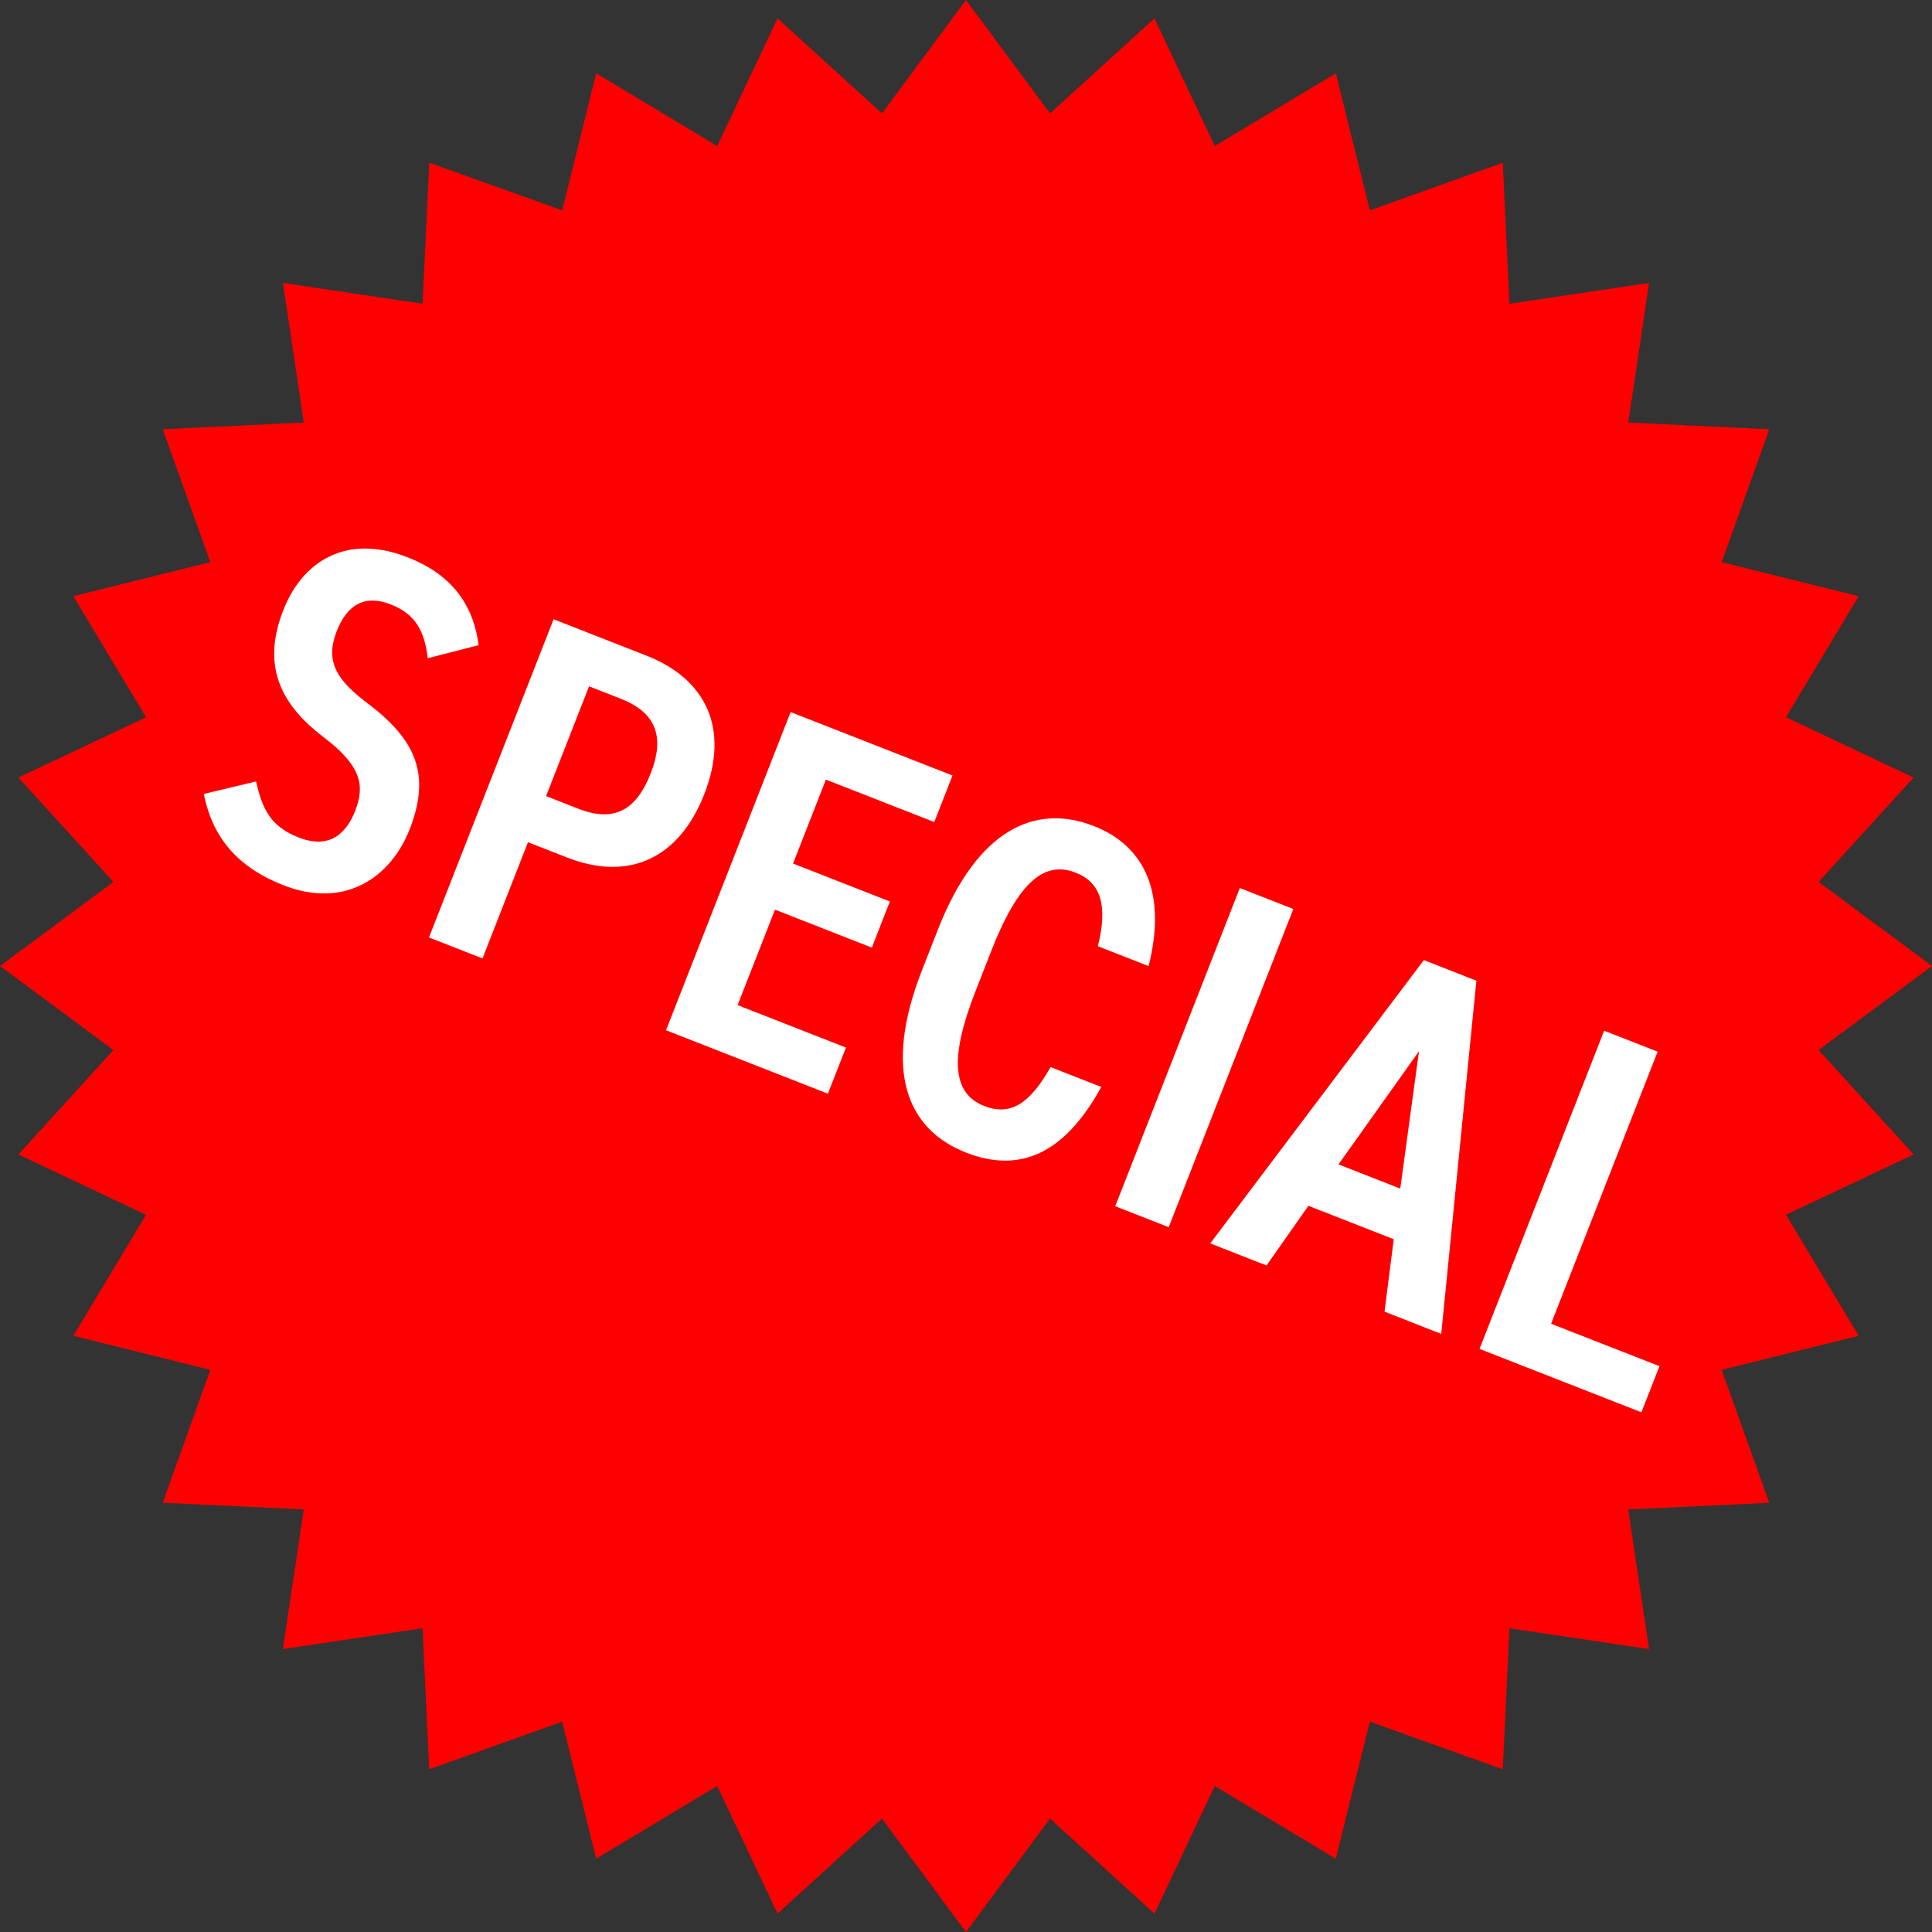 <?xml version="1.0" encoding="UTF-8"?>
<svg width="70px" height="70px" viewBox="0 0 70 70" version="1.1" xmlns="http://www.w3.org/2000/svg" xmlns:xlink="http://www.w3.org/1999/xlink">
    <rect x="0" y="0" width="70" height="70" fill="#333333" stroke="none"/>
    <title>Group 24</title>
    <defs>
        <polygon id="path-1" points="35 0 31.954 4.11 28.172 0.666 25.987 5.291 21.602 2.657 20.368 7.62 15.553 5.896 15.311 11.005 10.252 10.251 11.006 15.31 5.897 15.552 7.62 20.367 2.657 21.602 5.291 25.986 0.666 28.172 4.109 31.954 0 35 4.109 38.046 0.666 41.828 5.291 44.013 2.657 48.398 7.62 49.632 5.896 54.447 11.005 54.689 10.251 59.748 15.31 58.994 15.551 64.103 20.367 62.38 21.602 67.343 25.987 64.709 28.172 69.334 31.954 65.891 35 70 38.046 65.891 41.828 69.334 44.014 64.709 48.398 67.343 49.632 62.38 54.447 64.104 54.689 58.995 59.748 59.749 58.994 54.69 64.103 54.449 62.379 49.633 67.343 48.398 64.709 44.013 69.334 41.828 65.891 38.046 70 35 65.89 31.954 69.334 28.172 64.709 25.986 67.343 21.602 62.38 20.368 64.104 15.553 58.995 15.311 59.749 10.252 54.69 11.006 54.448 5.897 49.633 7.621 48.398 2.657 44.014 5.291 41.828 0.666 38.046 4.109"></polygon>
        <polygon id="path-3" points="35 0 31.954 4.11 28.172 0.666 25.987 5.291 21.602 2.657 20.368 7.62 15.553 5.896 15.311 11.005 10.252 10.251 11.006 15.31 5.897 15.552 7.62 20.367 2.657 21.602 5.291 25.986 0.666 28.172 4.109 31.954 0 35 4.109 38.046 0.666 41.828 5.291 44.013 2.657 48.398 7.62 49.632 5.896 54.447 11.005 54.689 10.251 59.748 15.31 58.994 15.551 64.103 20.367 62.38 21.602 67.343 25.987 64.709 28.172 69.334 31.954 65.891 35 70 38.046 65.891 41.828 69.334 44.014 64.709 48.398 67.343 49.632 62.38 54.447 64.104 54.689 58.995 59.748 59.749 58.994 54.69 64.103 54.449 62.379 49.633 67.343 48.398 64.709 44.013 69.334 41.828 65.891 38.046 70 35 65.89 31.954 69.334 28.172 64.709 25.986 67.343 21.602 62.38 20.368 64.104 15.553 58.995 15.311 59.749 10.252 54.69 11.006 54.448 5.897 49.633 7.621 48.398 2.657 44.014 5.291 41.828 0.666 38.046 4.109"></polygon>
        <polygon id="path-5" points="35 0 31.954 4.11 28.172 0.666 25.987 5.291 21.602 2.657 20.368 7.62 15.553 5.896 15.311 11.005 10.252 10.251 11.006 15.31 5.897 15.552 7.62 20.367 2.657 21.602 5.291 25.986 0.666 28.172 4.109 31.954 0 35 4.109 38.046 0.666 41.828 5.291 44.013 2.657 48.398 7.62 49.632 5.896 54.447 11.005 54.689 10.251 59.748 15.31 58.994 15.551 64.103 20.367 62.38 21.602 67.343 25.987 64.709 28.172 69.334 31.954 65.891 35 70 38.046 65.891 41.828 69.334 44.014 64.709 48.398 67.343 49.632 62.38 54.447 64.104 54.689 58.995 59.748 59.749 58.994 54.69 64.103 54.449 62.379 49.633 67.343 48.398 64.709 44.013 69.334 41.828 65.891 38.046 70 35 65.89 31.954 69.334 28.172 64.709 25.986 67.343 21.602 62.38 20.368 64.104 15.553 58.995 15.311 59.749 10.252 54.69 11.006 54.448 5.897 49.633 7.621 48.398 2.657 44.014 5.291 41.828 0.666 38.046 4.109"></polygon>
        <polygon id="path-7" points="35 0 31.954 4.11 28.172 0.666 25.987 5.291 21.602 2.657 20.368 7.62 15.553 5.896 15.311 11.005 10.252 10.251 11.006 15.31 5.897 15.552 7.62 20.367 2.657 21.602 5.291 25.986 0.666 28.172 4.109 31.954 0 35 4.109 38.046 0.666 41.828 5.291 44.013 2.657 48.398 7.62 49.632 5.896 54.447 11.005 54.689 10.251 59.748 15.31 58.994 15.551 64.103 20.367 62.38 21.602 67.343 25.987 64.709 28.172 69.334 31.954 65.891 35 70 38.046 65.891 41.828 69.334 44.014 64.709 48.398 67.343 49.632 62.38 54.447 64.104 54.689 58.995 59.748 59.749 58.994 54.69 64.103 54.449 62.379 49.633 67.343 48.398 64.709 44.013 69.334 41.828 65.891 38.046 70 35 65.89 31.954 69.334 28.172 64.709 25.986 67.343 21.602 62.38 20.368 64.104 15.553 58.995 15.311 59.749 10.252 54.69 11.006 54.448 5.897 49.633 7.621 48.398 2.657 44.014 5.291 41.828 0.666 38.046 4.109"></polygon>
        <polygon id="path-9" points="35 0 31.954 4.11 28.172 0.666 25.987 5.291 21.602 2.657 20.368 7.62 15.553 5.896 15.311 11.005 10.252 10.251 11.006 15.31 5.897 15.552 7.62 20.367 2.657 21.602 5.291 25.986 0.666 28.172 4.109 31.954 0 35 4.109 38.046 0.666 41.828 5.291 44.013 2.657 48.398 7.62 49.632 5.896 54.447 11.005 54.689 10.251 59.748 15.31 58.994 15.551 64.103 20.367 62.38 21.602 67.343 25.987 64.709 28.172 69.334 31.954 65.891 35 70 38.046 65.891 41.828 69.334 44.014 64.709 48.398 67.343 49.632 62.38 54.447 64.104 54.689 58.995 59.748 59.749 58.994 54.69 64.103 54.449 62.379 49.633 67.343 48.398 64.709 44.013 69.334 41.828 65.891 38.046 70 35 65.89 31.954 69.334 28.172 64.709 25.986 67.343 21.602 62.38 20.368 64.104 15.553 58.995 15.311 59.749 10.252 54.69 11.006 54.448 5.897 49.633 7.621 48.398 2.657 44.014 5.291 41.828 0.666 38.046 4.109"></polygon>
        <polygon id="path-11" points="35 0 31.954 4.11 28.172 0.666 25.987 5.291 21.602 2.657 20.368 7.62 15.553 5.896 15.311 11.005 10.252 10.251 11.006 15.31 5.897 15.552 7.62 20.367 2.657 21.602 5.291 25.986 0.666 28.172 4.109 31.954 0 35 4.109 38.046 0.666 41.828 5.291 44.013 2.657 48.398 7.62 49.632 5.896 54.447 11.005 54.689 10.251 59.748 15.31 58.994 15.551 64.103 20.367 62.38 21.602 67.343 25.987 64.709 28.172 69.334 31.954 65.891 35 70 38.046 65.891 41.828 69.334 44.014 64.709 48.398 67.343 49.632 62.38 54.447 64.104 54.689 58.995 59.748 59.749 58.994 54.69 64.103 54.449 62.379 49.633 67.343 48.398 64.709 44.013 69.334 41.828 65.891 38.046 70 35 65.89 31.954 69.334 28.172 64.709 25.986 67.343 21.602 62.38 20.368 64.104 15.553 58.995 15.311 59.749 10.252 54.69 11.006 54.448 5.897 49.633 7.621 48.398 2.657 44.014 5.291 41.828 0.666 38.046 4.109"></polygon>
        <polygon id="path-13" points="35 0 31.954 4.11 28.172 0.666 25.987 5.291 21.602 2.657 20.368 7.62 15.553 5.896 15.311 11.005 10.252 10.251 11.006 15.31 5.897 15.552 7.62 20.367 2.657 21.602 5.291 25.986 0.666 28.172 4.109 31.954 0 35 4.109 38.046 0.666 41.828 5.291 44.013 2.657 48.398 7.62 49.632 5.896 54.447 11.005 54.689 10.251 59.748 15.31 58.994 15.551 64.103 20.367 62.38 21.602 67.343 25.987 64.709 28.172 69.334 31.954 65.891 35 70 38.046 65.891 41.828 69.334 44.014 64.709 48.398 67.343 49.632 62.38 54.447 64.104 54.689 58.995 59.748 59.749 58.994 54.69 64.103 54.449 62.379 49.633 67.343 48.398 64.709 44.013 69.334 41.828 65.891 38.046 70 35 65.89 31.954 69.334 28.172 64.709 25.986 67.343 21.602 62.38 20.368 64.104 15.553 58.995 15.311 59.749 10.252 54.69 11.006 54.448 5.897 49.633 7.621 48.398 2.657 44.014 5.291 41.828 0.666 38.046 4.109"></polygon>
    </defs>
    <g id="Page-1" stroke="none" stroke-width="1" fill="none" fill-rule="evenodd">
        <g id="Group-24" transform="translate(0, 0)">
            <polygon id="Fill-1" fill="#FF0000" points="35 -0 31.954 4.11 28.172 0.666 25.986 5.291 21.602 2.657 20.368 7.62 15.553 5.896 15.311 11.005 10.252 10.251 11.006 15.31 5.897 15.552 7.62 20.367 2.657 21.602 5.291 25.987 0.666 28.172 4.109 31.954 0 35 4.109 38.046 0.666 41.828 5.291 44.014 2.657 48.398 7.62 49.632 5.896 54.447 11.005 54.689 10.251 59.748 15.31 58.994 15.551 64.103 20.367 62.38 21.602 67.343 25.986 64.709 28.172 69.334 31.954 65.891 35 70 38.046 65.891 41.828 69.334 44.013 64.709 48.397 67.343 49.632 62.38 54.447 64.104 54.689 58.995 59.748 59.749 58.994 54.69 64.103 54.449 62.379 49.633 67.343 48.398 64.709 44.014 69.334 41.828 65.891 38.046 70 35 65.89 31.954 69.334 28.172 64.709 25.987 67.343 21.603 62.38 20.368 64.104 15.553 58.995 15.311 59.749 10.252 54.69 11.006 54.448 5.897 49.633 7.621 48.398 2.657 44.013 5.291 41.828 0.666 38.046 4.109"></polygon>
            <g id="Group-23">
                <g id="Group-4">
                    <mask id="mask-2" fill="white">
                        <use xlink:href="#path-1"></use>
                    </mask>
                    <g id="Clip-3"></g>
                    <path d="M15.498,23.849 C15.387,22.9 15.079,22.26 14.161,21.9 C13.226,21.534 12.581,21.897 12.201,22.867 C11.77,23.969 12.2,24.639 13.316,25.481 C15.072,26.805 15.621,28.06 14.842,30.049 C14.168,31.77 12.511,32.952 10.271,32.075 C8.636,31.433 7.7,30.373 7.386,28.766 L9.278,28.313 C9.509,29.347 9.829,29.955 10.815,30.341 C11.934,30.78 12.544,30.208 12.871,29.373 C13.23,28.454 13.085,27.742 11.72,26.705 C10.101,25.475 9.498,24.063 10.264,22.108 C10.944,20.37 12.517,19.309 14.771,20.192 C16.276,20.782 17.142,21.815 17.34,23.376 L15.498,23.849 Z" id="Fill-2" fill="#FFFFFF" mask="url(#mask-2)"></path>
                </g>
                <g id="Group-7">
                    <mask id="mask-4" fill="white">
                        <use xlink:href="#path-3"></use>
                    </mask>
                    <g id="Clip-6"></g>
                    <path d="M20.938,29.296 C22.276,29.819 23.06,29.337 23.578,28.017 C24.068,26.763 23.833,25.843 22.496,25.319 L21.342,24.867 L19.786,28.844 L20.938,29.296 Z M19.13,30.515 L17.482,34.726 L15.543,33.966 L20.058,22.437 L23.417,23.753 C25.589,24.604 26.446,26.403 25.517,28.775 C24.587,31.149 22.74,31.929 20.55,31.071 L19.13,30.515 Z" id="Fill-5" fill="#FFFFFF" mask="url(#mask-4)"></path>
                </g>
                <g id="Group-10">
                    <mask id="mask-6" fill="white">
                        <use xlink:href="#path-5"></use>
                    </mask>
                    <g id="Clip-9"></g>
                    <polygon id="Fill-8" fill="#FFFFFF" mask="url(#mask-6)" points="34.511 28.098 33.85 29.785 29.924 28.247 28.734 31.288 32.242 32.663 31.588 34.334 28.079 32.959 26.725 36.417 30.651 37.956 29.996 39.626 24.131 37.328 28.646 25.8"></polygon>
                </g>
                <g id="Group-13">
                    <mask id="mask-8" fill="white">
                        <use xlink:href="#path-7"></use>
                    </mask>
                    <g id="Clip-12"></g>
                    <path d="M39.778,34.284 C40.144,32.809 39.891,31.977 38.973,31.618 C37.837,31.173 36.893,31.96 35.918,34.449 L35.342,35.92 C34.381,38.376 34.525,39.628 35.662,40.072 C36.614,40.445 37.314,39.987 38.064,38.662 L39.902,39.382 C38.553,41.841 36.923,42.513 35.001,41.76 C32.862,40.923 31.983,38.786 33.403,35.16 L33.978,33.69 C35.399,30.063 37.496,29.093 39.634,29.93 C41.488,30.656 42.28,32.374 41.616,35.004 L39.778,34.284 Z" id="Fill-11" fill="#FFFFFF" mask="url(#mask-8)"></path>
                </g>
                <g id="Group-16">
                    <mask id="mask-10" fill="white">
                        <use xlink:href="#path-9"></use>
                    </mask>
                    <g id="Clip-15"></g>
                    <polygon id="Fill-14" fill="#FFFFFF" mask="url(#mask-10)" points="42.345 44.463 40.407 43.704 44.921 32.175 46.86 32.935"></polygon>
                </g>
                <g id="Group-19">
                    <mask id="mask-12" fill="white">
                        <use xlink:href="#path-11"></use>
                    </mask>
                    <g id="Clip-18"></g>
                    <path d="M48.496,42.188 L50.734,43.065 L51.413,38.088 L48.496,42.188 Z M43.849,45.051 L51.589,34.786 L53.492,35.532 L52.219,48.33 L50.164,47.524 L50.498,44.9 L47.407,43.689 L45.888,45.85 L43.849,45.051 Z" id="Fill-17" fill="#FFFFFF" mask="url(#mask-12)"></path>
                </g>
                <g id="Group-22">
                    <mask id="mask-14" fill="white">
                        <use xlink:href="#path-13"></use>
                    </mask>
                    <g id="Clip-21"></g>
                    <polygon id="Fill-20" fill="#FFFFFF" mask="url(#mask-14)" points="56.199 47.962 60.126 49.499 59.471 51.17 53.606 48.873 58.121 37.345 60.059 38.104"></polygon>
                </g>
            </g>
        </g>
    </g>
</svg>